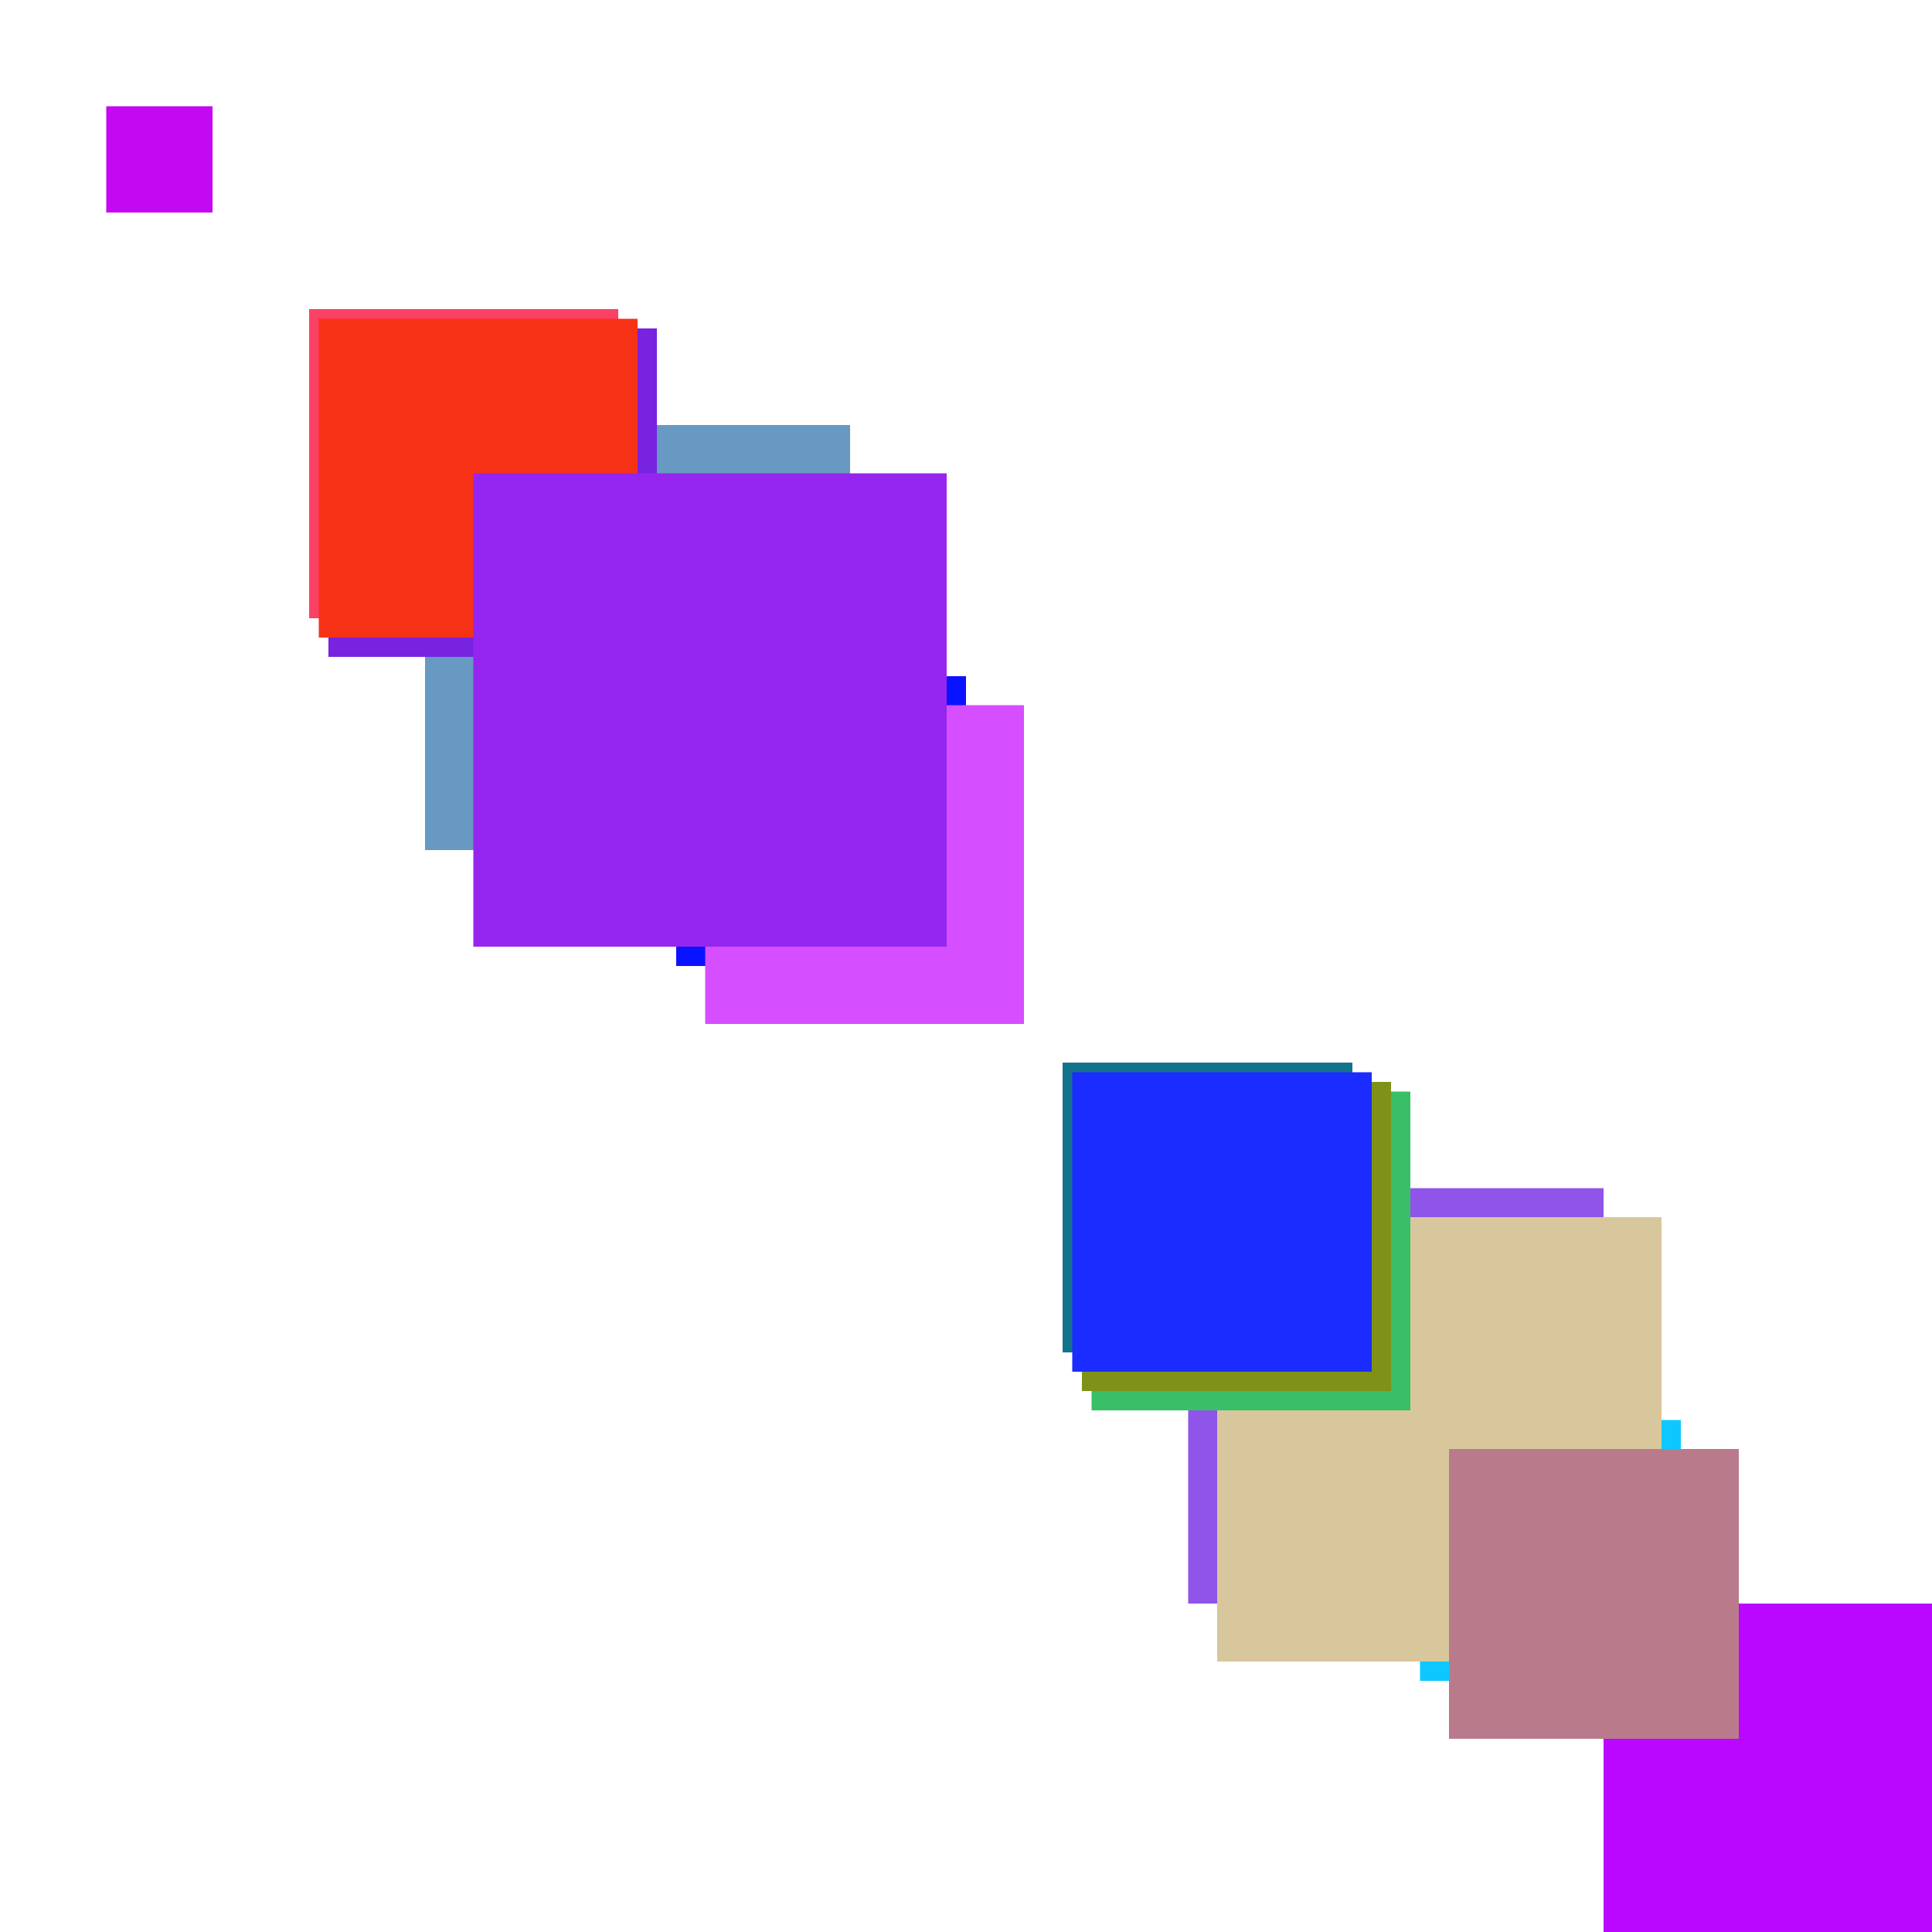 <svg xmlns="http://www.w3.org/2000/svg" viewBox="0 0 200 200"><rect x="175" y="175" width="38" height="38" fill="rgb(103,3,3)"><animate attributeName="opacity" values="1;0.5;1" dur="1648ms" repeatCount="indefinite" begin="1148ms" /></rect><rect x="133" y="133" width="13" height="13" fill="rgb(68,198,203)"><animate attributeName="opacity" values="1;0.5;1" dur="863ms" repeatCount="indefinite" begin="363ms" /></rect><rect x="166" y="166" width="46" height="46" fill="rgb(186,7,276)"><animate attributeName="opacity" values="1;0.5;1" dur="1536ms" repeatCount="indefinite" begin="1036ms" /></rect><rect x="147" y="147" width="27" height="27" fill="rgb(12,200,297)"><animate attributeName="opacity" values="1;0.5;1" dur="2317ms" repeatCount="indefinite" begin="1817ms" /></rect><rect x="44" y="44" width="44" height="44" fill="rgb(104,153,194)"><animate attributeName="opacity" values="1;0.5;1" dur="1574ms" repeatCount="indefinite" begin="1074ms" /></rect><rect x="123" y="123" width="43" height="43" fill="rgb(143,84,233)"><animate attributeName="opacity" values="1;0.5;1" dur="1413ms" repeatCount="indefinite" begin="913ms" /></rect><rect x="143" y="143" width="23" height="23" fill="rgb(158,56,293)"><animate attributeName="opacity" values="1;0.5;1" dur="2153ms" repeatCount="indefinite" begin="1653ms" /></rect><rect x="144" y="144" width="24" height="24" fill="rgb(74,185,134)"><animate attributeName="opacity" values="1;0.5;1" dur="794ms" repeatCount="indefinite" begin="294ms" /></rect><rect x="126" y="126" width="46" height="46" fill="rgb(216,199,156)"><animate attributeName="opacity" values="1;0.5;1" dur="1896ms" repeatCount="indefinite" begin="1396ms" /></rect><rect x="110" y="110" width="30" height="30" fill="rgb(20,115,140)"><animate attributeName="opacity" values="1;0.5;1" dur="1480ms" repeatCount="indefinite" begin="980ms" /></rect><rect x="11" y="11" width="11" height="11" fill="rgb(196,8,241)"><animate attributeName="opacity" values="1;0.5;1" dur="1701ms" repeatCount="indefinite" begin="1201ms" /></rect><rect x="70" y="70" width="30" height="30" fill="rgb(10,19,340)"><animate attributeName="opacity" values="1;0.5;1" dur="2080ms" repeatCount="indefinite" begin="1580ms" /></rect><rect x="32" y="32" width="32" height="32" fill="rgb(252,65,102)"><animate attributeName="opacity" values="1;0.5;1" dur="2282ms" repeatCount="indefinite" begin="1782ms" /></rect><rect x="34" y="34" width="34" height="34" fill="rgb(119,35,224)"><animate attributeName="opacity" values="1;0.5;1" dur="1084ms" repeatCount="indefinite" begin="584ms" /></rect><rect x="33" y="33" width="33" height="33" fill="rgb(248,50,23)"><animate attributeName="opacity" values="1;0.5;1" dur="763ms" repeatCount="indefinite" begin="263ms" /></rect><rect x="113" y="113" width="33" height="33" fill="rgb(58,190,103)"><animate attributeName="opacity" values="1;0.5;1" dur="1563ms" repeatCount="indefinite" begin="1063ms" /></rect><rect x="73" y="73" width="33" height="33" fill="rgb(213,78,303)"><animate attributeName="opacity" values="1;0.5;1" dur="1443ms" repeatCount="indefinite" begin="943ms" /></rect><rect x="49" y="49" width="49" height="49" fill="rgb(149,38,239)"><animate attributeName="opacity" values="1;0.5;1" dur="1099ms" repeatCount="indefinite" begin="599ms" /></rect><rect x="112" y="112" width="32" height="32" fill="rgb(127,145,22)"><animate attributeName="opacity" values="1;0.5;1" dur="1402ms" repeatCount="indefinite" begin="902ms" /></rect><rect x="150" y="150" width="30" height="30" fill="rgb(185,123,140)"><animate attributeName="opacity" values="1;0.5;1" dur="2240ms" repeatCount="indefinite" begin="1740ms" /></rect><rect x="111" y="111" width="31" height="31" fill="rgb(26,44,341)"><animate attributeName="opacity" values="1;0.5;1" dur="1401ms" repeatCount="indefinite" begin="901ms" /></rect></svg>